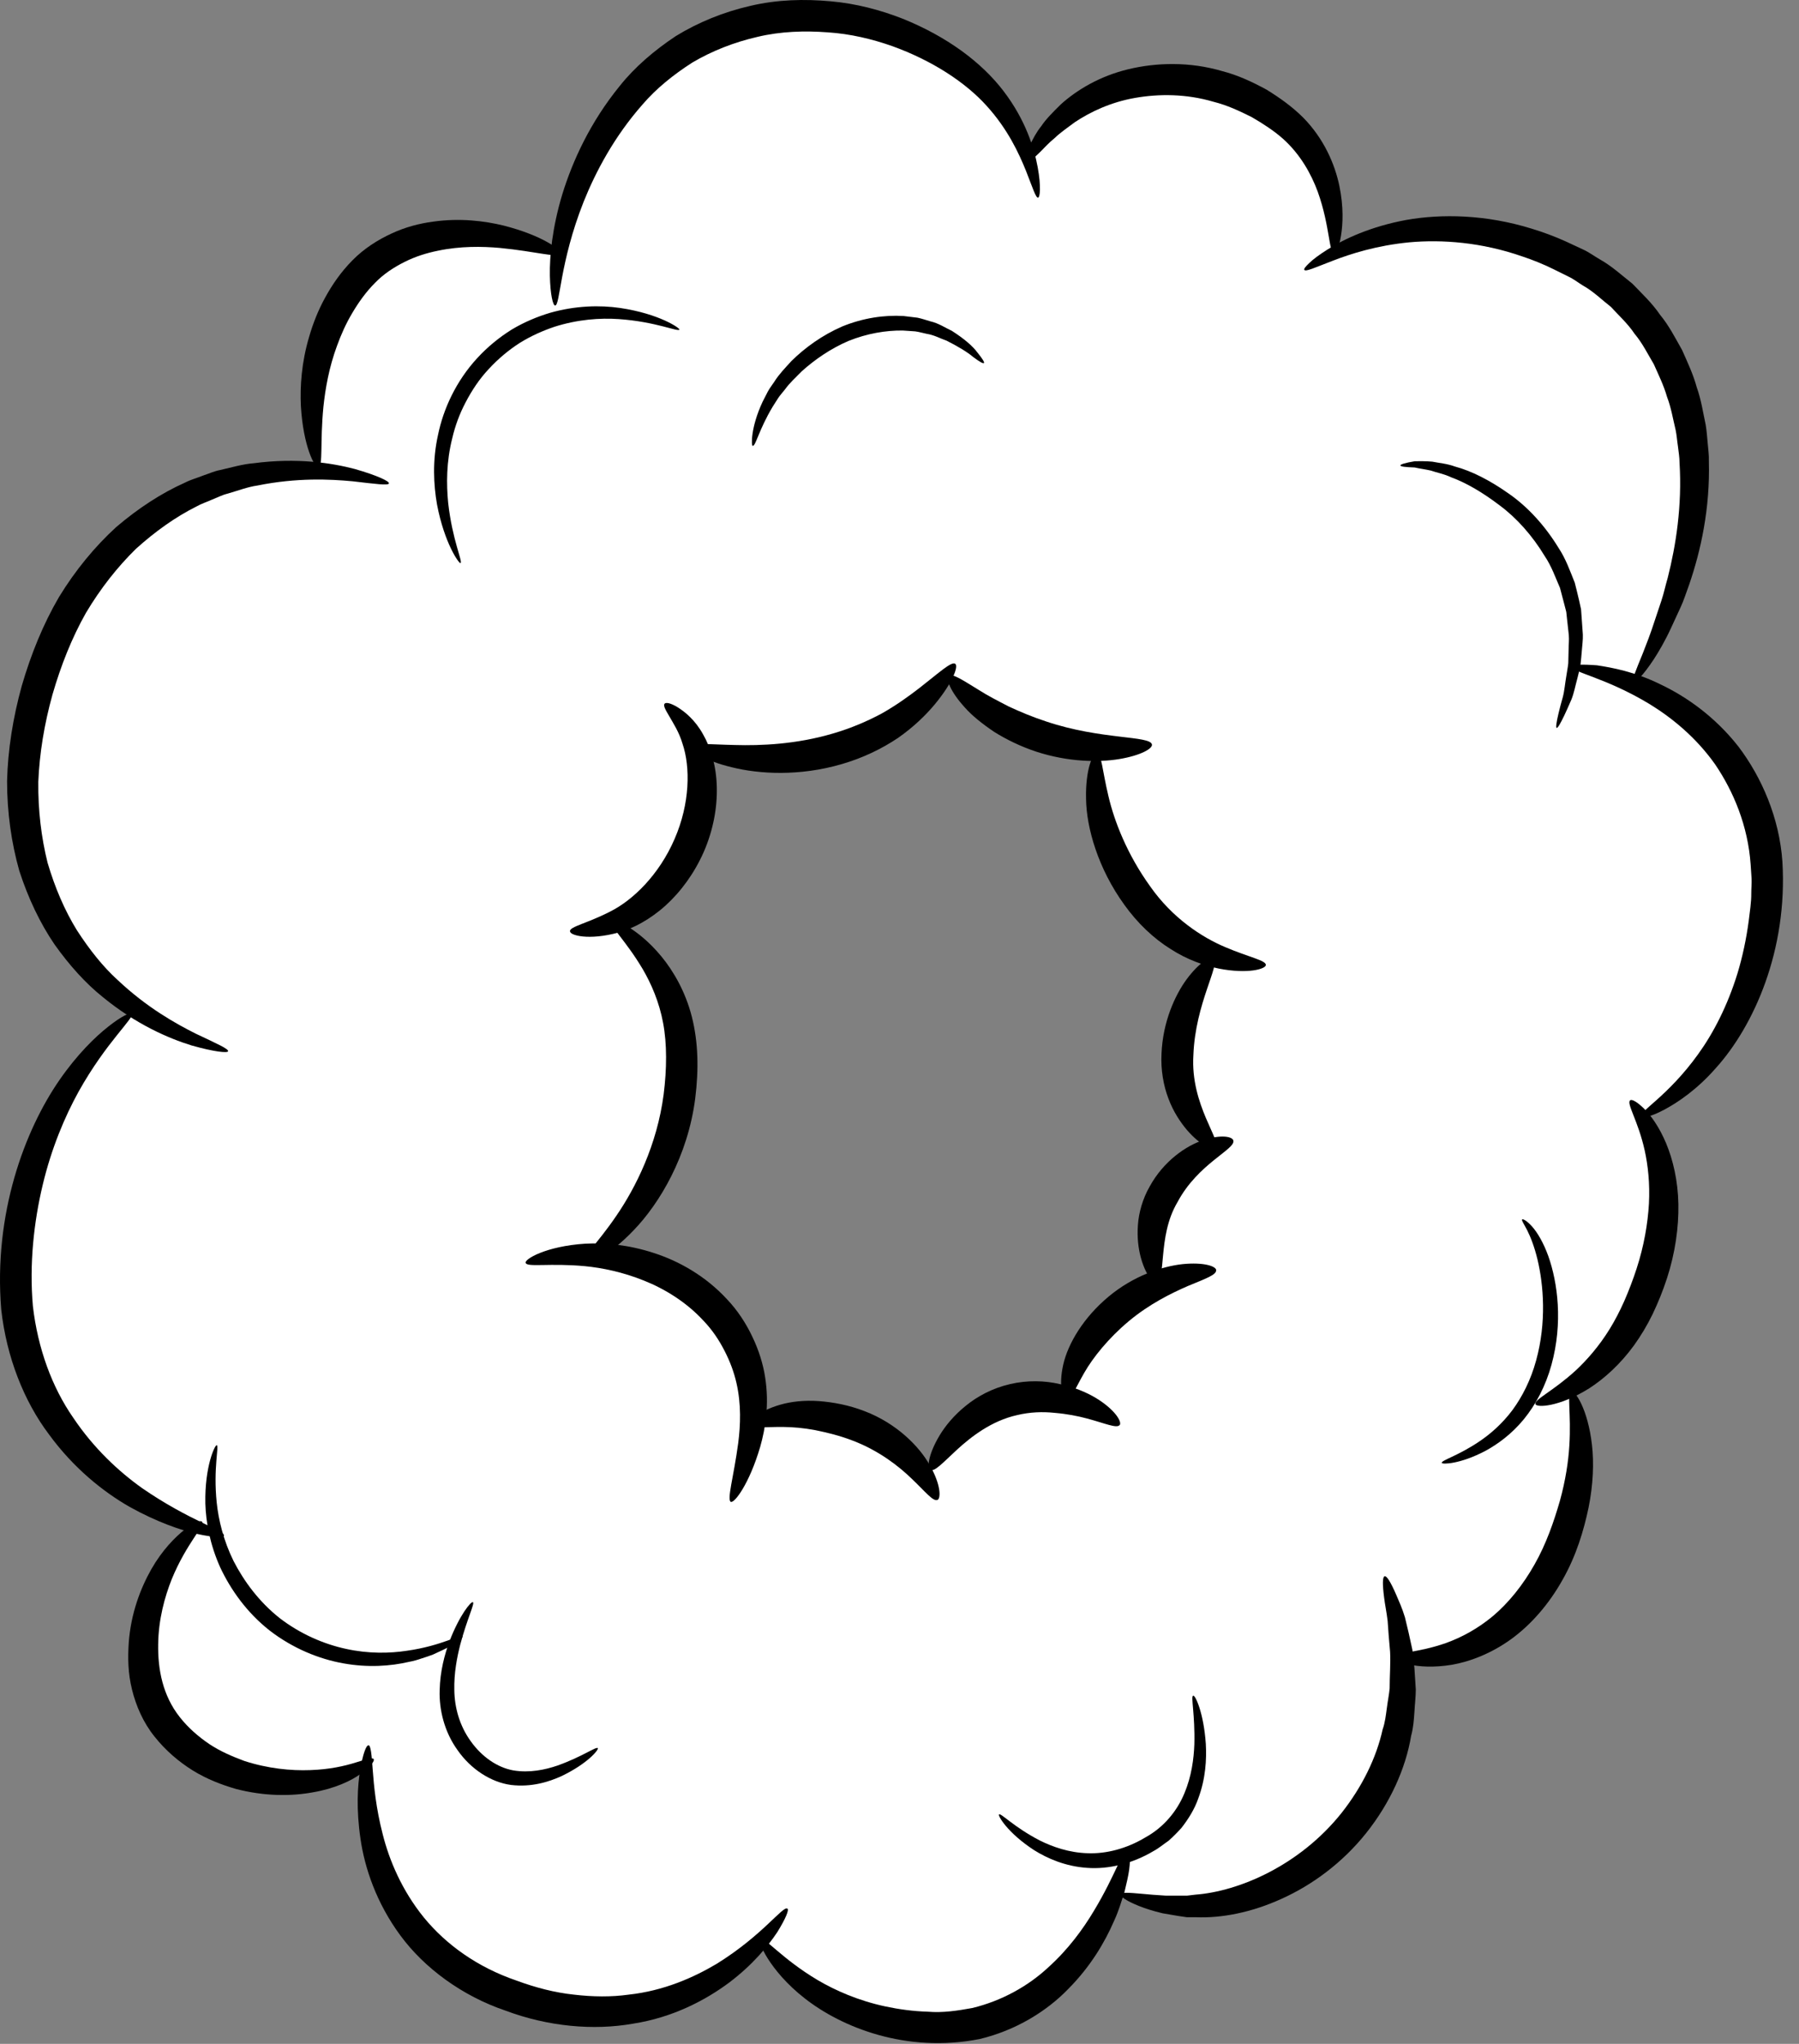 <svg viewBox="0 0 103 117" fill="none" xmlns="http://www.w3.org/2000/svg">
<rect x="0" y="0" width="103" height="117" fill="#808080" stroke="none"/>
<path d="M33.258 71.436C32.662 81.139 26.152 89.04 17.008 88.536C7.693 88.13 0.24 81.528 0.922 72.006C1.518 62.303 8.028 54.402 17.172 54.906C26.487 55.312 33.94 61.915 33.258 71.436Z" fill="white"/>
<path d="M41.764 76.012C44.514 80.387 42.481 87.53 37.803 90.897C33.094 94.15 26.134 92.888 23.262 88.555C20.512 84.18 22.544 77.037 27.223 73.669C31.932 70.417 38.892 71.679 41.764 76.012Z" fill="white"/>
<path d="M38.959 59.391C39.683 66.097 35.339 73.275 28.403 74.38C21.315 75.472 14.033 71.752 13.29 65.192C12.566 58.487 16.91 51.308 23.846 50.204C30.934 49.111 38.217 52.831 38.959 59.391Z" fill="white"/>
<path d="M39.549 42.06C41.21 45.306 39.561 50.258 36.124 52.327C32.65 54.324 27.789 53.195 26.043 49.997C24.382 46.751 26.03 41.799 29.468 39.73C32.942 37.733 37.803 38.862 39.549 42.06Z" fill="white"/>
<path d="M56.627 22.574C59.784 28.727 56.919 37.951 50.689 41.701C44.386 45.312 35.442 43.024 32.145 36.962C28.987 30.809 31.853 21.585 38.083 17.835C44.386 14.224 53.329 16.512 56.627 22.574Z" fill="white"/>
<path d="M74.873 24.383C77.659 29.82 75.134 37.97 69.628 41.289C64.055 44.481 56.152 42.46 53.238 37.096C50.451 31.659 52.976 23.509 58.482 20.19C64.055 16.998 71.958 19.018 74.873 24.383Z" fill="white"/>
<path d="M25.361 91.207C26.103 95.685 23.384 100.789 18.833 101.808C14.185 102.797 9.105 100.443 8.326 96.061C7.584 91.583 10.303 86.473 14.854 85.46C19.502 84.471 24.582 86.831 25.361 91.207Z" fill="white"/>
<path d="M46.898 105.85C43.625 114.055 35.826 117.065 28.537 113.952C21.267 111.021 19.131 102.707 22.562 94.466C25.836 86.262 33.635 83.252 40.924 86.365C48.194 89.302 50.33 97.609 46.898 105.85Z" fill="white"/>
<path d="M65.004 103.295C64.299 110.886 59.346 116.694 52.648 116.032C45.834 115.456 40.742 110.103 41.526 102.639C42.232 95.048 47.184 89.24 53.883 89.902C60.697 90.478 65.789 95.831 65.004 103.295Z" fill="white"/>
<path d="M54.248 91.237C53.414 96.662 49.612 100.352 44.818 99.544C39.957 98.822 36.775 94.738 37.681 89.386C38.515 83.961 42.317 80.271 47.111 81.079C51.972 81.801 55.154 85.885 54.248 91.237Z" fill="white"/>
<path d="M80.056 98.155C78.937 105.316 73.546 110.14 66.671 109.017C59.699 108.004 55.087 102.567 56.31 95.503C57.43 88.342 62.82 83.518 69.695 84.641C76.667 85.654 81.279 91.091 80.056 98.155Z" fill="white"/>
<path d="M66.836 89.841C66.039 95.109 62.589 98.719 58.294 97.973C53.938 97.311 51.115 93.379 51.978 88.178C52.776 82.911 56.225 79.3 60.52 80.047C64.877 80.708 67.7 84.641 66.836 89.841Z" fill="white"/>
<path d="M89.918 86.88C88.269 92.912 83.536 96.073 78.438 94.55C73.309 93.155 70.936 87.966 72.695 81.965C74.343 75.939 79.077 72.771 84.175 74.294C89.304 75.69 91.677 80.878 89.918 86.88Z" fill="white"/>
<path d="M74.933 74.076C79.74 77.067 82.575 83.039 80.172 87.268C77.689 91.571 71.849 93.555 67.128 90.648C62.321 87.657 59.486 81.685 61.889 77.456C64.372 73.153 70.212 71.169 74.933 74.076Z" fill="white"/>
<path d="M77.422 66.861C81.863 70.113 84.856 75.969 83.153 79.701C81.382 83.494 76.485 84.799 72.129 81.637C67.687 78.384 64.694 72.528 66.398 68.796C68.168 65.004 73.066 63.699 77.422 66.861Z" fill="white"/>
<path d="M76.917 51.272C82.557 51.338 88.002 54.925 88.075 59.731C88.111 64.64 84.09 69.313 78.572 69.282C72.932 69.216 67.487 65.629 67.414 60.823C67.377 55.914 71.399 51.241 76.917 51.272Z" fill="white"/>
<path d="M94.025 74.38C91.664 80.048 86.317 82.099 81.474 79.963C76.649 77.948 75.408 72.159 77.878 66.461C80.239 60.793 85.586 58.742 90.429 60.878C95.254 62.892 96.495 68.682 94.025 74.38Z" fill="white"/>
<path d="M95.077 36.064C91.281 45.081 82.52 48.279 74.532 44.802C66.574 41.519 64.457 32.253 68.436 23.187C72.232 14.169 80.993 10.971 88.981 14.448C96.939 17.731 99.056 26.997 95.077 36.064Z" fill="white"/>
<path d="M100.948 53.232C99.64 61.145 93.733 66.37 86.317 65.059C78.803 63.876 73.96 57.807 75.39 49.997C76.698 42.084 82.605 36.859 90.022 38.17C97.535 39.353 102.372 45.422 100.948 53.232Z" fill="white"/>
<path d="M82.398 38.085C85.775 43.291 84.856 49.578 79.533 53.019C74.209 56.593 67.967 55.895 64.718 50.677C61.342 45.47 62.26 39.183 67.584 35.742C72.907 32.168 79.15 32.866 82.398 38.085Z" fill="white"/>
<path d="M33.197 48.364C30.557 58.043 22.258 62.922 13.066 60.191C3.818 57.661 -0.69 49.129 2.139 39.498C4.779 29.819 13.078 24.94 22.27 27.671C31.518 30.201 36.026 38.734 33.197 48.364Z" fill="white"/>
<path d="M39.829 35.676C36.233 40.343 28.227 39.032 22.581 34.08C17.081 29.201 16.539 21.057 20.178 16.263C23.773 11.597 31.78 12.908 37.426 17.859C42.926 22.738 43.467 30.882 39.829 35.676Z" fill="white"/>
<path d="M55.459 25.013C50.458 31.221 41.374 31.142 35.643 26.324C30.064 21.573 30.849 12.064 35.923 5.692C40.924 -0.516 50.007 -0.437 55.738 4.381C61.317 9.133 60.539 18.642 55.459 25.013Z" fill="white"/>
<path d="M73.492 21.645C69.945 26.045 63.508 25.99 59.45 22.574C55.495 19.206 56.049 12.464 59.65 7.955C63.197 3.556 69.634 3.61 73.692 7.027C77.647 10.395 77.093 17.137 73.492 21.645Z" fill="white"/>
<path d="M82.544 83.749C82.496 83.598 83.457 83.355 84.704 82.511C85.325 82.093 86 81.51 86.584 80.733C87.162 79.951 87.649 78.98 87.947 77.887C88.555 75.691 88.373 73.542 88.026 72.092C87.85 71.364 87.625 70.793 87.436 70.423C87.247 70.053 87.101 69.859 87.15 69.804C87.186 69.762 87.424 69.877 87.728 70.223C88.032 70.569 88.373 71.145 88.647 71.904C89.182 73.415 89.492 75.715 88.829 78.124C88.501 79.326 87.935 80.4 87.247 81.243C86.554 82.087 85.751 82.675 85.039 83.058C83.591 83.822 82.563 83.834 82.55 83.743L82.544 83.749Z" fill="black"/>
<path d="M7.541 58.02C7.736 58.244 6.105 59.615 4.499 62.492C3.708 63.924 2.942 65.739 2.443 67.838C1.944 69.926 1.67 72.347 1.883 74.768C2.163 77.189 2.978 79.41 4.189 81.152C5.369 82.912 6.805 84.241 8.137 85.188C10.839 87.057 12.913 87.621 12.822 87.912C12.792 88.1 10.559 87.997 7.444 86.274C5.911 85.4 4.213 84.041 2.808 82.117C1.372 80.218 0.374 77.687 0.07 74.962C-0.38 69.483 1.409 64.707 3.41 61.818C4.414 60.368 5.436 59.367 6.209 58.76C6.975 58.153 7.486 57.935 7.553 58.02H7.541Z" fill="black"/>
<path d="M41.855 85.983C41.593 85.88 42.001 84.599 42.269 82.584C42.396 81.583 42.445 80.388 42.165 79.168C42.025 78.555 41.8 77.942 41.484 77.329C41.161 76.698 40.778 76.128 40.279 75.606C39.3 74.544 38.071 73.785 36.866 73.306C35.661 72.82 34.487 72.578 33.483 72.481C31.476 72.293 30.174 72.559 30.095 72.293C30.015 72.092 31.238 71.34 33.508 71.194C34.633 71.133 35.996 71.255 37.438 71.728C38.874 72.189 40.395 73.045 41.617 74.368C42.238 75.017 42.731 75.788 43.078 76.528C43.443 77.287 43.692 78.082 43.808 78.846C44.051 80.394 43.826 81.765 43.522 82.833C42.889 84.975 42.043 86.055 41.849 85.971L41.855 85.983Z" fill="black"/>
<path d="M33.398 72.292C33.234 72.067 34.183 71.224 35.284 69.603C36.385 68.001 37.62 65.556 37.998 62.637C38.18 61.199 38.192 59.755 37.967 58.565C37.742 57.352 37.286 56.314 36.805 55.489C35.826 53.832 34.858 52.976 35.035 52.758C35.108 52.661 35.442 52.746 35.959 53.055C36.471 53.365 37.17 53.905 37.87 54.754C38.563 55.598 39.245 56.769 39.61 58.201C39.981 59.657 40.011 61.229 39.804 62.88C39.379 66.193 37.766 68.881 36.288 70.417C34.797 71.988 33.514 72.48 33.398 72.292Z" fill="black"/>
<path d="M32.632 53.31C32.613 53.043 33.617 52.861 34.937 52.181C36.233 51.532 37.73 50.088 38.618 48.037C39.513 45.992 39.531 43.898 39.075 42.569C38.88 41.902 38.533 41.38 38.32 41.004C38.095 40.627 37.967 40.391 38.046 40.288C38.119 40.19 38.399 40.239 38.819 40.5C39.227 40.761 39.798 41.216 40.249 42.029C40.705 42.818 41.015 43.874 41.04 45.057C41.07 46.234 40.833 47.527 40.297 48.759C39.756 49.991 38.977 51.047 38.107 51.836C37.243 52.618 36.258 53.152 35.412 53.383C33.696 53.85 32.632 53.541 32.638 53.316L32.632 53.31Z" fill="black"/>
<path d="M39.561 42.751C39.64 42.496 40.596 42.618 42.074 42.648C43.546 42.691 45.578 42.612 47.677 41.993C48.724 41.69 49.691 41.271 50.5 40.834C51.322 40.367 52.027 39.857 52.611 39.408C53.773 38.504 54.479 37.842 54.692 38C54.887 38.139 54.546 39.086 53.512 40.33C52.995 40.949 52.295 41.629 51.407 42.248C50.482 42.867 49.405 43.389 48.194 43.741C45.773 44.451 43.455 44.311 41.904 43.923C40.328 43.546 39.488 42.97 39.561 42.751Z" fill="black"/>
<path d="M11.569 87.111C11.757 87.323 10.681 88.336 9.835 90.394C9.427 91.419 9.074 92.7 9.056 94.126C9.032 95.57 9.318 97.063 10.291 98.294C10.772 98.907 11.362 99.417 11.989 99.842C12.621 100.261 13.309 100.552 13.978 100.801C15.335 101.244 16.661 101.371 17.762 101.329C18.876 101.292 19.733 101.092 20.354 100.898C20.962 100.71 21.321 100.594 21.394 100.698C21.461 100.795 21.236 101.122 20.67 101.529C20.117 101.942 19.149 102.391 17.908 102.603C16.673 102.828 15.134 102.834 13.491 102.403C12.682 102.166 11.836 101.845 11.033 101.347C10.236 100.849 9.476 100.206 8.843 99.405C8.204 98.61 7.791 97.663 7.559 96.723C7.322 95.776 7.316 94.89 7.371 94.041C7.493 92.348 8.052 90.909 8.667 89.823C9.293 88.731 10.017 88.003 10.559 87.572C11.106 87.141 11.484 87.019 11.557 87.105L11.569 87.111Z" fill="black"/>
<path d="M21.096 99.903C21.23 99.921 21.279 100.431 21.34 101.323C21.407 102.215 21.522 103.496 21.912 105.001C22.289 106.5 23.013 108.217 24.266 109.764C25.532 111.312 27.326 112.61 29.565 113.375C30.666 113.782 31.768 114.067 32.857 114.182C33.94 114.31 35.004 114.322 35.996 114.182C38.004 113.964 39.707 113.205 41.027 112.422C43.674 110.784 44.836 109.067 45.085 109.261C45.183 109.327 44.994 109.813 44.501 110.608C43.984 111.385 43.114 112.459 41.751 113.49C40.389 114.504 38.515 115.493 36.239 115.845C33.988 116.245 31.378 116.015 28.926 115.092C26.456 114.255 24.29 112.653 22.928 110.802C21.553 108.939 20.883 106.943 20.64 105.268C20.391 103.587 20.47 102.221 20.622 101.305C20.78 100.389 20.969 99.903 21.09 99.915L21.096 99.903Z" fill="black"/>
<path d="M43.54 111.02C43.771 110.85 44.739 112.113 46.807 113.345C47.835 113.951 49.15 114.528 50.683 114.856C51.443 115.019 52.277 115.135 53.122 115.159C53.962 115.232 54.814 115.104 55.672 114.947C57.369 114.534 58.866 113.69 60.003 112.635C61.159 111.597 62.005 110.432 62.626 109.394C63.885 107.313 64.311 105.783 64.597 105.862C64.718 105.893 64.737 106.293 64.651 107.021C64.603 107.379 64.499 107.816 64.378 108.32C64.213 108.812 64.055 109.388 63.775 109.983C63.252 111.19 62.431 112.58 61.165 113.854C59.924 115.141 58.148 116.233 56.085 116.725C51.857 117.55 48.176 116.039 46.089 114.407C45.031 113.587 44.355 112.738 43.96 112.119C43.565 111.494 43.461 111.087 43.552 111.026L43.54 111.02Z" fill="black"/>
<path d="M53.67 85.861C53.427 85.97 52.982 85.394 52.21 84.659C51.449 83.919 50.312 83.039 48.839 82.475C48.109 82.19 47.367 82.008 46.673 81.868C46.004 81.741 45.39 81.692 44.86 81.686C43.802 81.674 43.09 81.795 42.98 81.552C42.877 81.34 43.443 80.764 44.672 80.412C45.28 80.236 46.041 80.145 46.88 80.205C47.689 80.266 48.596 80.43 49.502 80.782C51.322 81.474 52.636 82.796 53.238 83.883C53.865 84.975 53.883 85.776 53.67 85.867V85.861Z" fill="black"/>
<path d="M64.171 108.435C64.213 108.313 64.639 108.344 65.382 108.41C65.753 108.447 66.197 108.483 66.726 108.514C66.982 108.514 67.255 108.514 67.541 108.514C67.681 108.514 67.827 108.514 67.979 108.514C68.132 108.495 68.284 108.477 68.442 108.459C70.936 108.271 74.404 106.79 76.801 103.792C77.981 102.3 78.803 100.631 79.162 98.999C79.302 98.604 79.344 98.197 79.399 97.803C79.448 97.409 79.527 97.026 79.563 96.656C79.563 95.904 79.624 95.2 79.588 94.55C79.527 93.907 79.484 93.319 79.448 92.79C79.387 92.275 79.29 91.832 79.247 91.456C79.15 90.715 79.15 90.272 79.271 90.236C79.393 90.193 79.618 90.557 79.928 91.267C80.08 91.625 80.281 92.056 80.439 92.584C80.573 93.118 80.713 93.731 80.859 94.417C80.981 95.103 80.999 95.879 81.06 96.711C81.06 97.123 81.005 97.554 80.981 98.003C80.951 98.446 80.92 98.907 80.792 99.369C80.482 101.238 79.588 103.216 78.219 104.933C76.844 106.657 75.104 107.919 73.376 108.696C71.648 109.485 69.92 109.812 68.478 109.752C68.296 109.752 68.125 109.752 67.955 109.752C67.785 109.727 67.621 109.703 67.462 109.679C67.146 109.624 66.848 109.576 66.568 109.527C66.032 109.4 65.576 109.254 65.211 109.108C64.487 108.817 64.128 108.562 64.165 108.447L64.171 108.435Z" fill="black"/>
<path d="M64.104 81.576C63.94 81.783 63.27 81.479 62.23 81.2C61.707 81.061 61.098 80.939 60.387 80.879C59.693 80.806 58.975 80.83 58.239 81.006C56.761 81.334 55.599 82.25 54.801 82.978C53.998 83.719 53.506 84.271 53.268 84.143C53.062 84.04 53.147 83.251 53.798 82.165C54.126 81.625 54.607 81.03 55.282 80.484C55.945 79.938 56.821 79.465 57.825 79.234C58.823 78.998 59.833 79.034 60.66 79.228C61.476 79.398 62.206 79.701 62.747 80.029C63.848 80.697 64.256 81.407 64.104 81.583V81.576Z" fill="black"/>
<path d="M79.849 94.855C79.88 94.57 81.109 94.648 82.806 94.048C83.646 93.744 84.589 93.253 85.483 92.506C86.371 91.754 87.193 90.74 87.862 89.551C88.537 88.362 88.969 87.093 89.31 85.916C89.632 84.751 89.796 83.671 89.851 82.754C89.967 80.922 89.699 79.751 89.961 79.66C90.168 79.569 90.916 80.661 91.147 82.718C91.263 83.737 91.22 84.975 90.953 86.298C90.679 87.603 90.253 89.047 89.462 90.437C88.689 91.82 87.661 93.004 86.523 93.829C85.386 94.654 84.169 95.116 83.135 95.298C81.029 95.644 79.807 95.055 79.855 94.861L79.849 94.855Z" fill="black"/>
<path d="M69.47 54.894C69.884 55.216 68.436 57.431 68.326 60.398C68.144 63.275 69.993 65.338 69.579 65.696C69.415 65.866 68.728 65.575 67.955 64.683C67.578 64.234 67.176 63.639 66.897 62.886C66.611 62.146 66.452 61.224 66.501 60.319C66.574 58.505 67.268 56.97 67.949 56.047C68.643 55.113 69.275 54.743 69.464 54.894H69.47Z" fill="black"/>
<path d="M87.91 80.381C87.825 80.12 88.908 79.647 90.21 78.458C90.855 77.857 91.549 77.068 92.157 76.085C92.461 75.593 92.741 75.053 92.997 74.477C93.252 73.894 93.496 73.257 93.703 72.62C94.122 71.333 94.341 70.059 94.408 68.906C94.469 67.747 94.353 66.709 94.165 65.854C93.782 64.136 93.112 63.172 93.331 62.989C93.423 62.91 93.709 63.056 94.116 63.451C94.518 63.845 95.004 64.519 95.394 65.453C95.783 66.388 96.069 67.589 96.094 68.924C96.118 70.259 95.911 71.728 95.442 73.172C95.205 73.9 94.931 74.574 94.621 75.223C94.305 75.873 93.94 76.479 93.55 77.019C92.76 78.106 91.841 78.925 90.995 79.471C89.261 80.557 87.959 80.588 87.91 80.375V80.381Z" fill="black"/>
<path d="M93.514 39.043C93.404 38.97 93.648 38.406 94.055 37.405C94.256 36.895 94.493 36.294 94.731 35.554C94.852 35.19 94.98 34.801 95.12 34.389C95.26 33.976 95.351 33.527 95.485 33.072C95.954 31.221 96.312 28.958 96.16 26.488C96.16 26.178 96.106 25.869 96.069 25.553C96.02 25.244 96.002 24.922 95.935 24.607C95.783 23.982 95.68 23.332 95.442 22.713C95.26 22.07 94.962 21.469 94.688 20.85C94.341 20.268 94.037 19.643 93.587 19.109C93.198 18.526 92.686 18.065 92.23 17.567C91.695 17.149 91.22 16.675 90.642 16.354C90.362 16.184 90.107 15.977 89.809 15.838C89.517 15.692 89.225 15.547 88.939 15.407C88.361 15.122 87.758 14.879 87.174 14.685C84.832 13.866 82.563 13.702 80.689 13.872C78.809 14.054 77.324 14.533 76.321 14.921C75.311 15.304 74.757 15.571 74.678 15.45C74.641 15.395 74.739 15.267 74.958 15.061C75.171 14.849 75.524 14.588 76.004 14.284C76.959 13.678 78.48 12.967 80.512 12.591C82.538 12.233 85.069 12.276 87.692 13.089C88.349 13.289 88.993 13.526 89.651 13.823C89.979 13.975 90.308 14.133 90.642 14.284C90.977 14.436 91.281 14.667 91.61 14.855C92.273 15.225 92.845 15.753 93.459 16.238C94.001 16.803 94.591 17.349 95.047 18.023C95.564 18.648 95.923 19.364 96.306 20.037C96.623 20.753 96.951 21.445 97.146 22.173C97.401 22.883 97.505 23.611 97.657 24.315C97.718 24.667 97.736 25.025 97.773 25.371C97.803 25.717 97.852 26.063 97.84 26.403C97.913 29.134 97.371 31.537 96.72 33.442C96.544 33.916 96.404 34.377 96.209 34.789C96.02 35.202 95.844 35.584 95.674 35.948C95.345 36.664 94.992 37.271 94.688 37.739C94.067 38.679 93.617 39.116 93.514 39.055V39.043Z" fill="black"/>
<path d="M93.921 63.943C93.769 63.681 95.503 62.753 97.231 60.338C98.095 59.142 98.91 57.571 99.482 55.708C99.762 54.779 99.981 53.772 100.121 52.716C100.182 52.194 100.273 51.66 100.267 51.12C100.267 50.853 100.297 50.58 100.285 50.307C100.267 50.034 100.249 49.761 100.231 49.488C100.078 47.285 99.257 45.313 98.192 43.747C97.091 42.194 95.71 41.083 94.457 40.312C91.914 38.771 89.961 38.48 90.028 38.164C90.046 38.043 90.539 38.019 91.433 38.085C92.309 38.219 93.611 38.455 95.071 39.178C96.531 39.869 98.186 41.016 99.543 42.752C100.857 44.493 101.879 46.812 102.05 49.336C102.354 54.397 100.419 58.724 98.241 61.139C97.17 62.365 96.063 63.111 95.272 63.53C94.877 63.742 94.548 63.87 94.317 63.924C94.086 63.991 93.952 63.991 93.921 63.936V63.943Z" fill="black"/>
<path d="M62.802 43.109C63.07 43.14 63.112 44.117 63.459 45.561C63.794 47.005 64.53 48.905 65.85 50.737C67.115 52.546 68.807 53.656 70.157 54.221C71.508 54.797 72.482 54.973 72.475 55.24C72.475 55.465 71.46 55.774 69.78 55.446C68.953 55.276 67.973 54.943 67.018 54.324C66.051 53.723 65.126 52.849 64.372 51.793C62.875 49.73 62.2 47.388 62.181 45.725C62.139 44.044 62.577 43.073 62.802 43.109Z" fill="black"/>
<path d="M32.096 14.533C31.993 14.788 30.691 14.394 28.622 14.193C27.594 14.102 26.359 14.084 25.081 14.351C24.442 14.479 23.791 14.679 23.177 14.988C22.563 15.292 21.966 15.68 21.468 16.196C20.969 16.694 20.537 17.294 20.172 17.913C19.806 18.526 19.521 19.169 19.296 19.794C18.833 21.044 18.626 22.258 18.517 23.284C18.316 25.347 18.505 26.682 18.231 26.743C18.018 26.803 17.361 25.535 17.227 23.253C17.172 22.125 17.263 20.741 17.701 19.273C17.914 18.538 18.206 17.78 18.614 17.039C19.016 16.305 19.515 15.571 20.184 14.897C20.841 14.23 21.626 13.732 22.417 13.368C23.207 12.998 24.023 12.791 24.795 12.688C26.347 12.47 27.734 12.646 28.835 12.913C31.05 13.477 32.181 14.321 32.09 14.521L32.096 14.533Z" fill="black"/>
<path d="M59.438 11.317C59.304 11.342 59.127 10.753 58.738 9.77C58.342 8.793 57.704 7.391 56.475 6.044C55.27 4.709 53.36 3.459 51.084 2.64C49.947 2.239 48.699 1.936 47.385 1.851C46.083 1.754 44.708 1.79 43.364 2.112C42.019 2.421 40.76 2.919 39.64 3.58C38.551 4.278 37.566 5.073 36.787 5.983C35.175 7.81 34.11 9.818 33.416 11.548C32.029 15.055 32.078 17.495 31.78 17.489C31.664 17.489 31.506 16.894 31.482 15.778C31.463 14.667 31.616 13.041 32.194 11.123C32.784 9.212 33.788 6.997 35.497 4.903C36.349 3.835 37.456 2.888 38.697 2.063C39.975 1.28 41.423 0.686 42.968 0.334C44.514 -0.03 46.071 -0.061 47.543 0.073C49.022 0.2 50.415 0.576 51.674 1.068C54.193 2.081 56.195 3.556 57.46 5.219C58.72 6.869 59.212 8.483 59.413 9.576C59.614 10.68 59.547 11.299 59.431 11.317H59.438Z" fill="black"/>
<path d="M76.381 14.504C76.248 14.492 76.174 14.127 76.071 13.502C75.962 12.877 75.809 11.985 75.445 10.972C75.073 9.965 74.459 8.842 73.449 7.938C72.95 7.495 72.311 7.076 71.66 6.7C70.979 6.36 70.261 6.02 69.476 5.826C67.919 5.365 66.343 5.365 64.974 5.607C63.593 5.85 62.431 6.402 61.536 6.997C61.105 7.319 60.697 7.598 60.387 7.901C60.046 8.174 59.79 8.466 59.565 8.69C59.115 9.139 58.811 9.37 58.701 9.303C58.592 9.236 58.701 8.878 58.987 8.271C59.133 7.968 59.316 7.598 59.62 7.216C59.894 6.809 60.289 6.415 60.733 5.978C61.652 5.146 62.978 4.351 64.603 3.963C66.215 3.575 68.113 3.526 69.957 4.066C70.888 4.303 71.739 4.709 72.53 5.14C73.303 5.62 73.996 6.117 74.611 6.73C75.816 7.956 76.424 9.412 76.68 10.62C76.935 11.84 76.886 12.835 76.777 13.496C76.667 14.164 76.497 14.51 76.381 14.498V14.504Z" fill="black"/>
<path d="M54.327 38.697C54.534 38.528 55.136 38.946 56.073 39.517C56.535 39.814 57.113 40.111 57.746 40.439C58.397 40.742 59.115 41.046 59.9 41.301C63.039 42.357 65.85 42.102 65.953 42.617C66.002 42.848 65.321 43.243 64.104 43.449C62.893 43.655 61.141 43.619 59.334 43.03C58.434 42.733 57.618 42.332 56.919 41.895C56.237 41.434 55.659 40.973 55.246 40.506C54.406 39.589 54.138 38.843 54.321 38.697H54.327Z" fill="black"/>
<path d="M69.628 72.723C69.64 72.984 68.977 73.215 68.016 73.615C67.061 74.028 65.795 74.653 64.621 75.636C63.453 76.613 62.565 77.729 62.078 78.585C61.573 79.459 61.33 80.12 61.068 80.09C60.831 80.072 60.606 79.331 60.873 78.124C61.147 76.91 62.035 75.423 63.459 74.234C64.883 73.038 66.531 72.492 67.706 72.365C68.904 72.243 69.628 72.48 69.634 72.717L69.628 72.723Z" fill="black"/>
<path d="M70.614 65.295C70.736 65.793 68.594 66.606 67.42 68.809C66.811 69.834 66.677 70.963 66.592 71.837C66.513 72.711 66.471 73.317 66.221 73.384C65.99 73.451 65.576 72.947 65.308 71.958C65.181 71.467 65.096 70.848 65.15 70.138C65.193 69.446 65.418 68.621 65.826 67.917C66.617 66.472 67.912 65.58 68.898 65.265C69.902 64.931 70.559 65.058 70.614 65.289V65.295Z" fill="black"/>
<path d="M22.271 27.672C22.234 27.805 21.492 27.702 20.19 27.551C18.888 27.429 16.99 27.338 14.745 27.793C14.179 27.872 13.619 28.091 13.023 28.261C12.719 28.333 12.439 28.485 12.141 28.6C11.849 28.734 11.532 28.831 11.246 28.995C10.054 29.59 8.898 30.415 7.791 31.41C6.726 32.454 5.753 33.686 4.919 35.087C4.116 36.508 3.489 38.085 3.003 39.766C2.534 41.459 2.26 43.128 2.193 44.754C2.175 46.381 2.364 47.94 2.723 49.385C3.143 50.811 3.702 52.115 4.402 53.25C5.12 54.361 5.899 55.344 6.744 56.108C8.405 57.674 10.066 58.602 11.234 59.185C12.415 59.743 13.102 60.047 13.059 60.18C13.029 60.289 12.281 60.217 10.967 59.846C9.671 59.446 7.803 58.651 5.88 57.073C4.907 56.296 3.982 55.271 3.13 54.075C2.297 52.856 1.615 51.423 1.104 49.846C0.654 48.25 0.405 46.52 0.405 44.718C0.447 42.922 0.745 41.077 1.244 39.269C1.768 37.466 2.467 35.737 3.374 34.183C4.311 32.648 5.424 31.295 6.653 30.172C7.918 29.092 9.251 28.224 10.601 27.623C10.93 27.453 11.283 27.363 11.611 27.229C11.946 27.12 12.268 26.968 12.603 26.907C13.266 26.756 13.899 26.567 14.52 26.519C16.996 26.191 18.997 26.501 20.311 26.847C21.626 27.223 22.301 27.557 22.265 27.666L22.271 27.672Z" fill="black"/>
<path d="M12.408 82.73C12.56 82.76 12.201 84.022 12.408 86.019C12.512 87.014 12.792 88.179 13.37 89.356C13.966 90.515 14.83 91.692 16.01 92.627C17.203 93.543 18.547 94.12 19.825 94.393C21.102 94.672 22.313 94.648 23.299 94.496C25.294 94.217 26.408 93.513 26.487 93.671C26.517 93.725 26.262 93.926 25.763 94.241C25.507 94.393 25.173 94.532 24.789 94.715C24.595 94.793 24.376 94.86 24.151 94.933C23.925 95.012 23.682 95.085 23.414 95.133C22.374 95.376 21.072 95.473 19.66 95.218C18.255 94.969 16.758 94.356 15.444 93.343C14.136 92.317 13.205 91.001 12.603 89.714C12.019 88.409 11.788 87.129 11.757 86.067C11.715 83.919 12.317 82.699 12.402 82.736L12.408 82.73Z" fill="black"/>
<path d="M38.898 18.866C38.837 19.018 37.572 18.417 35.424 18.266C34.353 18.193 33.07 18.284 31.737 18.709C31.074 18.933 30.405 19.23 29.766 19.625C29.133 20.031 28.525 20.535 27.983 21.124C27.436 21.706 27.004 22.368 26.657 23.035C26.304 23.703 26.055 24.395 25.897 25.074C25.55 26.433 25.556 27.72 25.659 28.782C25.897 30.924 26.511 32.168 26.365 32.235C26.292 32.283 25.446 31.118 25.02 28.873C24.826 27.762 24.747 26.373 25.081 24.886C25.386 23.399 26.116 21.816 27.314 20.511C27.91 19.861 28.586 19.309 29.297 18.866C30.015 18.436 30.764 18.126 31.494 17.907C32.966 17.489 34.365 17.465 35.491 17.628C37.766 17.962 38.947 18.8 38.898 18.866Z" fill="black"/>
<path d="M89.127 41.677C89.067 41.653 89.109 41.356 89.231 40.84C89.292 40.585 89.371 40.276 89.474 39.917C89.572 39.559 89.602 39.135 89.681 38.686C89.711 38.455 89.766 38.218 89.79 37.97C89.797 37.721 89.803 37.46 89.809 37.187C89.809 36.92 89.845 36.641 89.821 36.355C89.79 36.07 89.754 35.779 89.724 35.482C89.705 35.33 89.693 35.184 89.675 35.026C89.638 34.881 89.596 34.729 89.559 34.577C89.48 34.274 89.395 33.965 89.316 33.655C89.054 33.06 88.835 32.417 88.446 31.84C87.734 30.663 86.84 29.656 85.866 28.934C84.911 28.206 83.956 27.641 83.092 27.326C82.672 27.125 82.265 27.059 81.918 26.937C81.565 26.858 81.255 26.822 80.999 26.761C80.494 26.743 80.19 26.713 80.178 26.646C80.166 26.585 80.452 26.494 81.005 26.403C81.279 26.403 81.62 26.391 82.009 26.428C82.386 26.506 82.843 26.537 83.305 26.707C84.26 26.962 85.313 27.502 86.377 28.254C87.448 28.994 88.446 30.075 89.231 31.361C89.651 31.992 89.894 32.696 90.162 33.358C90.253 33.703 90.332 34.043 90.411 34.377C90.448 34.547 90.484 34.711 90.521 34.875C90.533 35.039 90.545 35.209 90.557 35.372C90.581 35.7 90.6 36.016 90.624 36.325C90.636 36.635 90.588 36.932 90.569 37.217C90.545 37.502 90.521 37.782 90.49 38.048C90.448 38.309 90.375 38.558 90.32 38.795C90.192 39.262 90.113 39.699 89.967 40.051C89.815 40.403 89.681 40.706 89.565 40.949C89.334 41.435 89.182 41.69 89.127 41.665V41.677Z" fill="black"/>
<path d="M34.225 100.073C34.298 100.152 33.648 100.953 32.157 101.669C31.415 102.009 30.417 102.318 29.261 102.179C28.099 102.027 26.949 101.262 26.207 100.2C25.434 99.138 25.136 97.858 25.173 96.76C25.197 95.655 25.459 94.703 25.738 93.944C26.323 92.427 26.98 91.65 27.077 91.717C27.192 91.784 26.748 92.657 26.353 94.138C26.164 94.879 25.988 95.777 26.012 96.754C26.024 97.731 26.304 98.78 26.949 99.672C27.588 100.571 28.476 101.183 29.395 101.347C30.32 101.499 31.208 101.311 31.92 101.068C33.349 100.558 34.146 99.958 34.232 100.073H34.225Z" fill="black"/>
<path d="M68.32 97.069C68.43 97.033 68.916 98.04 69.038 99.83C69.087 100.716 69.032 101.815 68.6 102.968C68.399 103.544 68.058 104.109 67.639 104.643C67.414 104.891 67.17 105.14 66.909 105.371C66.623 105.565 66.349 105.802 66.039 105.966C64.84 106.682 63.459 107.021 62.23 106.924C60.995 106.839 59.961 106.384 59.206 105.911C57.685 104.922 57.114 103.927 57.199 103.866C57.302 103.769 58.038 104.582 59.523 105.353C60.265 105.723 61.208 106.057 62.273 106.087C63.337 106.129 64.505 105.826 65.576 105.183C66.659 104.588 67.401 103.647 67.809 102.664C68.223 101.681 68.351 100.68 68.381 99.849C68.424 98.162 68.174 97.112 68.308 97.075L68.32 97.069Z" fill="black"/>
<path d="M43.096 25.529C43.011 25.529 42.968 24.485 43.662 22.999C43.753 22.817 43.85 22.629 43.954 22.428C44.057 22.228 44.203 22.052 44.337 21.846C44.593 21.433 44.952 21.063 45.317 20.663C46.089 19.904 47.069 19.188 48.231 18.684C49.405 18.205 50.628 18.023 51.729 18.09C52.003 18.12 52.271 18.156 52.532 18.187C52.788 18.241 53.031 18.326 53.262 18.393C53.743 18.502 54.126 18.769 54.497 18.939C55.191 19.382 55.696 19.813 55.964 20.183C56.249 20.535 56.377 20.741 56.335 20.784C56.286 20.826 56.067 20.699 55.72 20.438C55.392 20.159 54.862 19.837 54.199 19.503C53.846 19.382 53.487 19.176 53.055 19.109C52.843 19.067 52.63 19 52.398 18.969C52.167 18.951 51.93 18.939 51.687 18.921C50.713 18.909 49.642 19.091 48.584 19.515C47.537 19.965 46.637 20.596 45.901 21.257C45.554 21.609 45.201 21.931 44.946 22.289C44.812 22.465 44.66 22.622 44.55 22.793C44.441 22.968 44.337 23.132 44.234 23.29C43.455 24.589 43.26 25.547 43.102 25.517L43.096 25.529Z" fill="black"/>
</svg>
